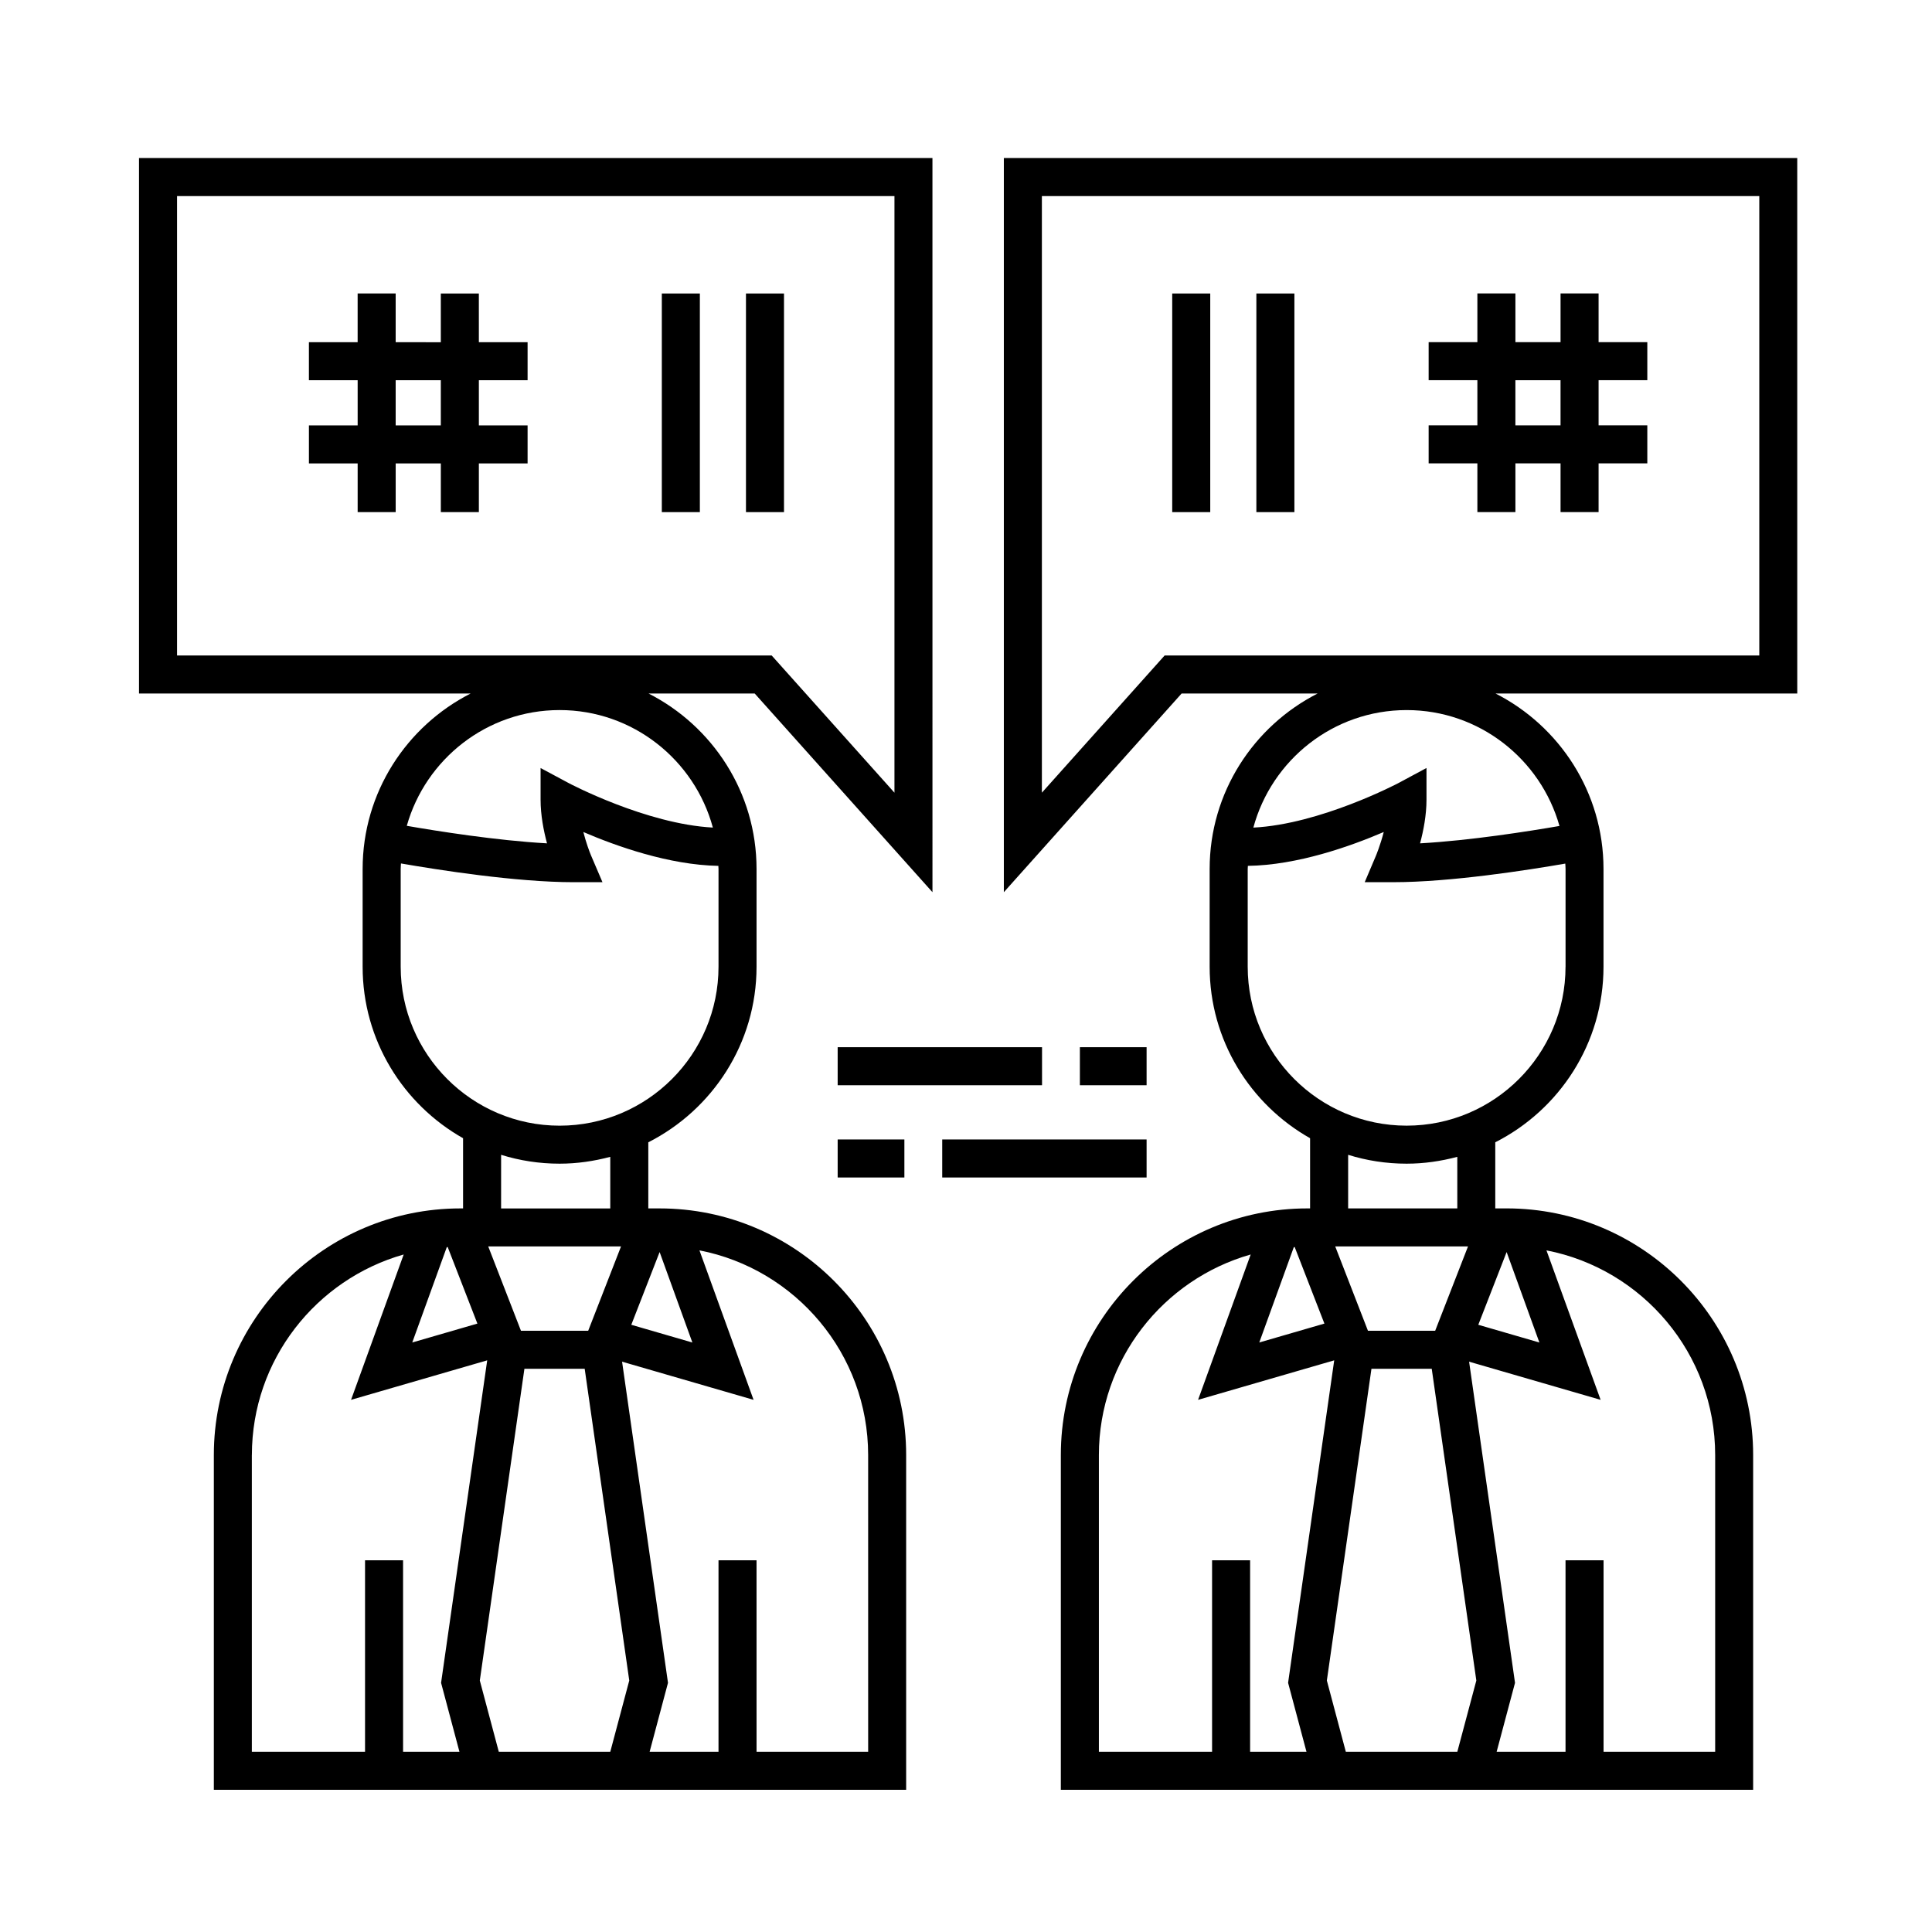 <?xml version="1.0" encoding="UTF-8"?>
<!-- The Best Svg Icon site in the world: iconSvg.co, Visit us! https://iconsvg.co -->
<svg fill="#000000" width="800px" height="800px" version="1.1" viewBox="144 144 512 512" xmlns="http://www.w3.org/2000/svg">
 <g>
  <path d="m318.8 464.24h-2.992v-17.516c16.988-8.621 28.684-26.219 28.684-46.535v-25.906c0-20.289-11.664-37.867-28.617-46.496h28.129l47.109 52.652-0.004-194.56h-210.27v141.91h87.879c-16.953 8.629-28.617 26.207-28.617 46.496v25.906c0 19.488 10.75 36.484 26.617 45.449v18.602h-0.699c-36.031 0-65.348 29.316-65.348 65.359v88.715h183.47v-88.715c0.004-36.043-29.312-65.359-65.344-65.359zm-127.88-268.28h190.12v158.11l-32.531-36.355h-157.59zm114.81 412.28h-29.543l-5.031-18.883 11.82-82.621h15.973l11.812 82.621zm2.848-133.92-8.699 22.344h-17.82l-8.672-22.344zm-46.172 0.18c0.082-0.004 0.16-0.004 0.238-0.012l7.871 20.277-17.262 5.008zm56.402 1.305 8.68 23.977-16.188-4.699zm-26.508-143.63c19.422 0 35.77 13.23 40.617 31.141-17.684-0.941-38.004-11.68-38.234-11.805l-7.422-3.977v8.414c0 4.066 0.805 8.195 1.703 11.547-13.441-0.746-29.25-3.269-37.16-4.644 4.996-17.672 21.238-30.676 40.496-30.676zm-42.113 68.02v-25.906c0-0.492 0.055-0.973 0.074-1.465 9.734 1.691 30.5 4.969 45.766 4.969h7.637l-3.004-7.023c-0.473-1.109-1.34-3.465-2.066-6.277 8.73 3.75 22.703 8.73 35.781 8.973 0.004 0.277 0.039 0.543 0.039 0.828v25.906c0 23.227-18.895 42.117-42.113 42.117-23.219-0.004-42.113-18.902-42.113-42.121zm26.613 49.844c4.898 1.527 10.102 2.348 15.496 2.348 4.648 0 9.133-0.672 13.43-1.812v13.672h-28.93zm-66.047 79.562c0-25.266 17.051-46.57 40.23-53.148l-13.949 38.52 36.082-10.469-12.223 85.465 4.867 18.273h-14.938l-0.004-50.75h-10.078v50.75h-29.996v-78.641zm163.32 78.641h-29.578l-0.004-50.75h-10.078v50.75h-18.254l4.867-18.273-12.168-85.109 34.848 10.113-14.344-39.613c25.438 4.949 44.707 27.379 44.707 54.246z"/>
  <path d="m620.31 185.88h-210.28v194.56l47.109-52.652h36.047c-16.949 8.629-28.617 26.207-28.617 46.496v25.906c0 19.488 10.75 36.484 26.617 45.449v18.602h-0.699c-36.031 0-65.355 29.316-65.355 65.359v88.715h183.47v-88.719c0-36.039-29.312-65.359-65.344-65.359h-2.996v-17.516c16.988-8.621 28.684-26.219 28.684-46.535v-25.906c0-20.289-11.664-37.867-28.617-46.496h79.965l-0.004-141.91zm-90.105 422.36h-29.547l-5.027-18.883 11.82-82.621h15.973l11.82 82.621zm-43.328-133.74c0.074-0.004 0.156-0.004 0.23-0.012l7.875 20.277-17.262 5.008zm65.078 25.281-16.191-4.699 7.508-19.277zm-18.918-25.461-8.699 22.344h-17.816l-8.672-22.344zm-97.82 55.281c0-25.266 17.055-46.57 40.23-53.148l-13.945 38.52 36.078-10.469-12.078 84.449-0.141 1.02 4.871 18.273h-14.941v-50.754h-10.078v50.75h-29.996zm163.32 0v78.641h-29.578v-50.75h-10.078v50.75h-18.258l4.871-18.273-12.168-85.109 34.855 10.113-14.355-39.613c25.441 4.941 44.711 27.375 44.711 54.242zm-68.336-65.359h-28.93v-14.203c4.902 1.527 10.105 2.348 15.496 2.348 4.648 0 9.133-0.672 13.43-1.812zm28.68-64.047c0 23.227-18.895 42.117-42.113 42.117s-42.113-18.895-42.113-42.117v-25.906c0-0.281 0.035-0.551 0.047-0.828 13.121-0.176 27.227-5.199 36.008-8.973-0.938 3.582-2.051 6.242-2.07 6.289l-2.977 7.012h7.613c15.145 0 35.711-3.219 45.539-4.926 0.02 0.48 0.074 0.941 0.074 1.426v25.906zm-1.605-37.305c-7.981 1.379-23.617 3.863-36.945 4.606 0.902-3.356 1.703-7.488 1.703-11.547v-8.422l-7.422 3.988c-0.227 0.117-20.75 10.926-38.461 11.809 4.84-17.91 21.191-31.145 40.617-31.145 19.273-0.004 35.52 13.02 40.508 30.711zm52.961-45.176h-157.6l-32.527 36.355v-158.11h190.12v121.75z"/>
  <path d="m270.9 221.78h-10.078v12.914l-11.965-0.004v-12.914h-10.078v12.914h-12.914v10.078h12.918v11.965h-12.914v10.078l12.914-0.004v12.914h10.078v-12.914h11.965v12.914h10.078v-12.914h12.914v-10.078h-12.914v-11.965h12.914v-10.078h-12.914zm-10.078 34.953h-11.965v-11.965h11.965z"/>
  <path d="m319.39 221.78h10.078v57.938h-10.078z"/>
  <path d="m341.69 221.78h10.078v57.938h-10.078z"/>
  <path d="m535.52 279.71h10.078v-12.914h11.965v12.914h10.078v-12.914h12.914v-10.078h-12.914v-11.965h12.914v-10.078h-12.914v-12.914h-10.078v12.914h-11.965v-12.914h-10.078v12.914h-12.914v10.078h12.914v11.965h-12.914v10.078h12.914zm10.074-34.949h11.965v11.965h-11.965z"/>
  <path d="m476.95 221.78h10.078v57.938h-10.078z"/>
  <path d="m454.65 221.78h10.078v57.938h-10.078z"/>
  <path d="m365.99 421.52h54.16v10.078h-54.16z"/>
  <path d="m430.18 421.52h17.68v10.078h-17.68z"/>
  <path d="m393.7 445.97h54.16v10.078h-54.16z"/>
  <path d="m365.99 445.97h17.68v10.078h-17.68z"/>
 </g>
</svg>